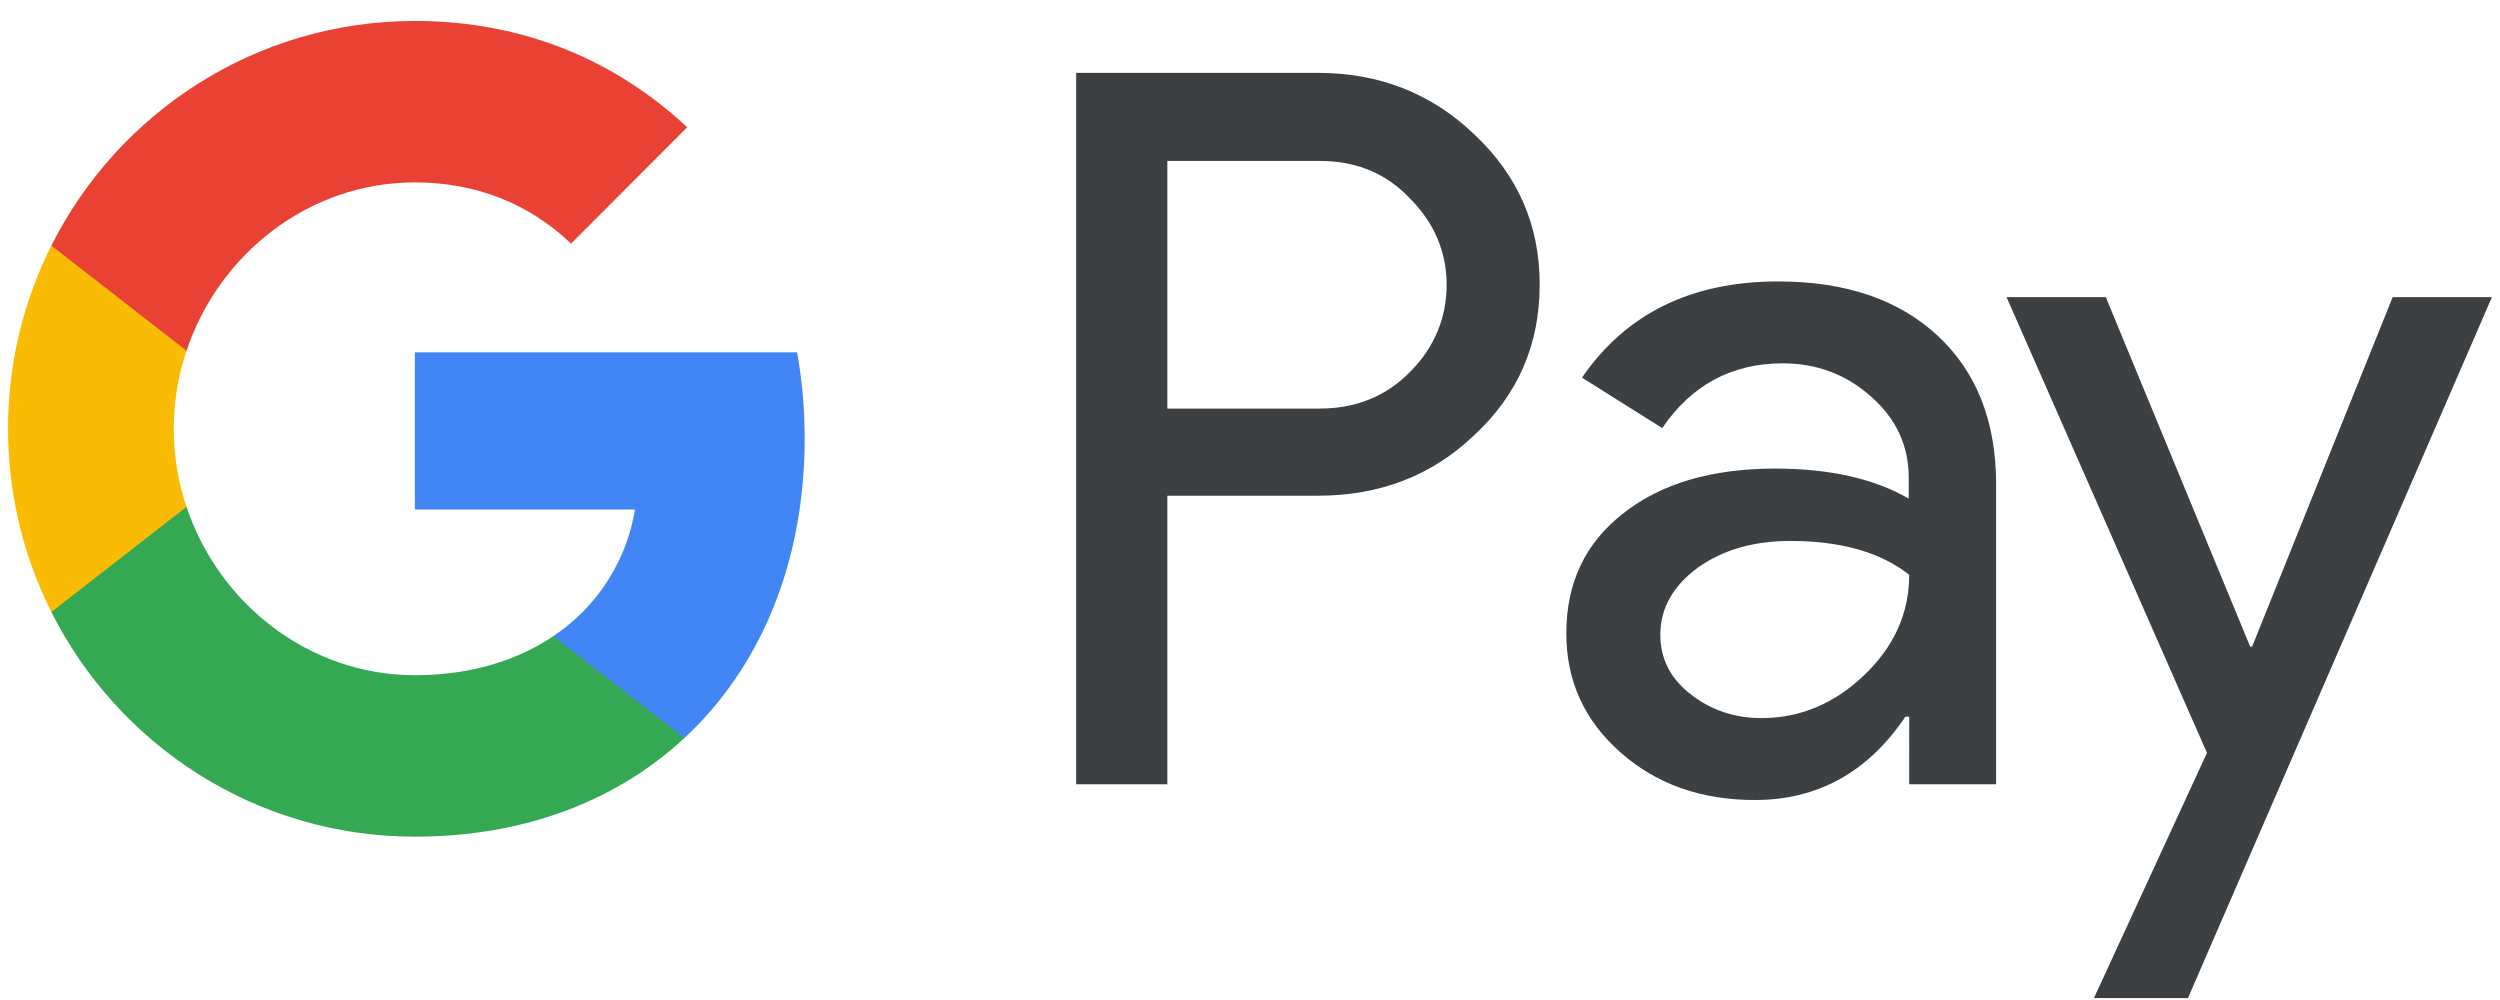 <?xml version="1.0" encoding="UTF-8"?> <svg xmlns="http://www.w3.org/2000/svg" fill="none" viewBox="0 0 105 42"><path fill="#3C4043" d="M49.029 20.84v12.1h-3.83V3.06h10.153c2.573 0 4.767.86 6.563 2.58 1.835 1.72 2.752 3.82 2.752 6.3 0 2.54-.917 4.64-2.752 6.34-1.776 1.7-3.97 2.54-6.563 2.54H49.03v.02Zm0-14.1v10.42h6.403c1.516 0 2.792-.52 3.79-1.54 1.017-1.02 1.536-2.26 1.536-3.66 0-1.38-.519-2.6-1.536-3.62-.998-1.06-2.254-1.58-3.79-1.58h-6.403v-.02ZM74.68 11.82c2.833 0 5.067.76 6.703 2.28 1.636 1.52 2.454 3.6 2.454 6.24v12.6h-3.65V30.1h-.16c-1.576 2.34-3.69 3.5-6.323 3.5-2.254 0-4.13-.66-5.645-2-1.516-1.34-2.274-3-2.274-5 0-2.12.797-3.8 2.393-5.04 1.596-1.26 3.73-1.88 6.383-1.88 2.274 0 4.15.42 5.605 1.26v-.88c0-1.34-.518-2.46-1.575-3.4-1.058-.94-2.294-1.4-3.71-1.4-2.135 0-3.83.9-5.067 2.72l-3.371-2.12c1.855-2.7 4.608-4.04 8.238-4.04Zm-4.946 14.84c0 1 .419 1.84 1.277 2.5.838.66 1.835 1 2.972 1 1.615 0 3.052-.6 4.308-1.8 1.257-1.2 1.895-2.6 1.895-4.22-1.197-.94-2.852-1.42-4.986-1.42-1.556 0-2.853.38-3.89 1.12-1.057.78-1.576 1.72-1.576 2.82ZM104.661 12.48 91.895 41.92h-3.95l4.748-10.3-8.418-19.14h4.169l6.064 14.68h.08l5.904-14.68h4.169Z"></path><path fill="#4285F4" d="M33.796 18.4c0-1.251-.111-2.45-.319-3.601H17.424v6.6l9.245.002a7.942 7.942 0 0 1-3.43 5.316v4.282h5.503c3.213-2.982 5.054-7.39 5.054-12.598Z"></path><path fill="#34A853" d="M23.24 26.717c-1.531 1.036-3.504 1.642-5.812 1.642-4.458 0-8.24-3.012-9.594-7.072H2.157v4.416C4.969 31.3 10.75 35.14 17.428 35.14c4.616 0 8.493-1.522 11.316-4.142l-5.503-4.28Z"></path><path fill="#FABB05" d="M7.299 18.01c0-1.14.19-2.242.534-3.278v-4.416H2.157A17.081 17.081 0 0 0 .339 18.01c0 2.768.657 5.38 1.818 7.694l5.676-4.416A10.356 10.356 0 0 1 7.3 18.01Z"></path><path fill="#E94235" d="M17.428 7.66c2.52 0 4.775.87 6.556 2.57l4.877-4.885C25.9 2.579 22.038.88 17.428.88c-6.676 0-12.459 3.84-15.271 9.436l5.677 4.416c1.354-4.06 5.136-7.072 9.594-7.072Z"></path></svg> 